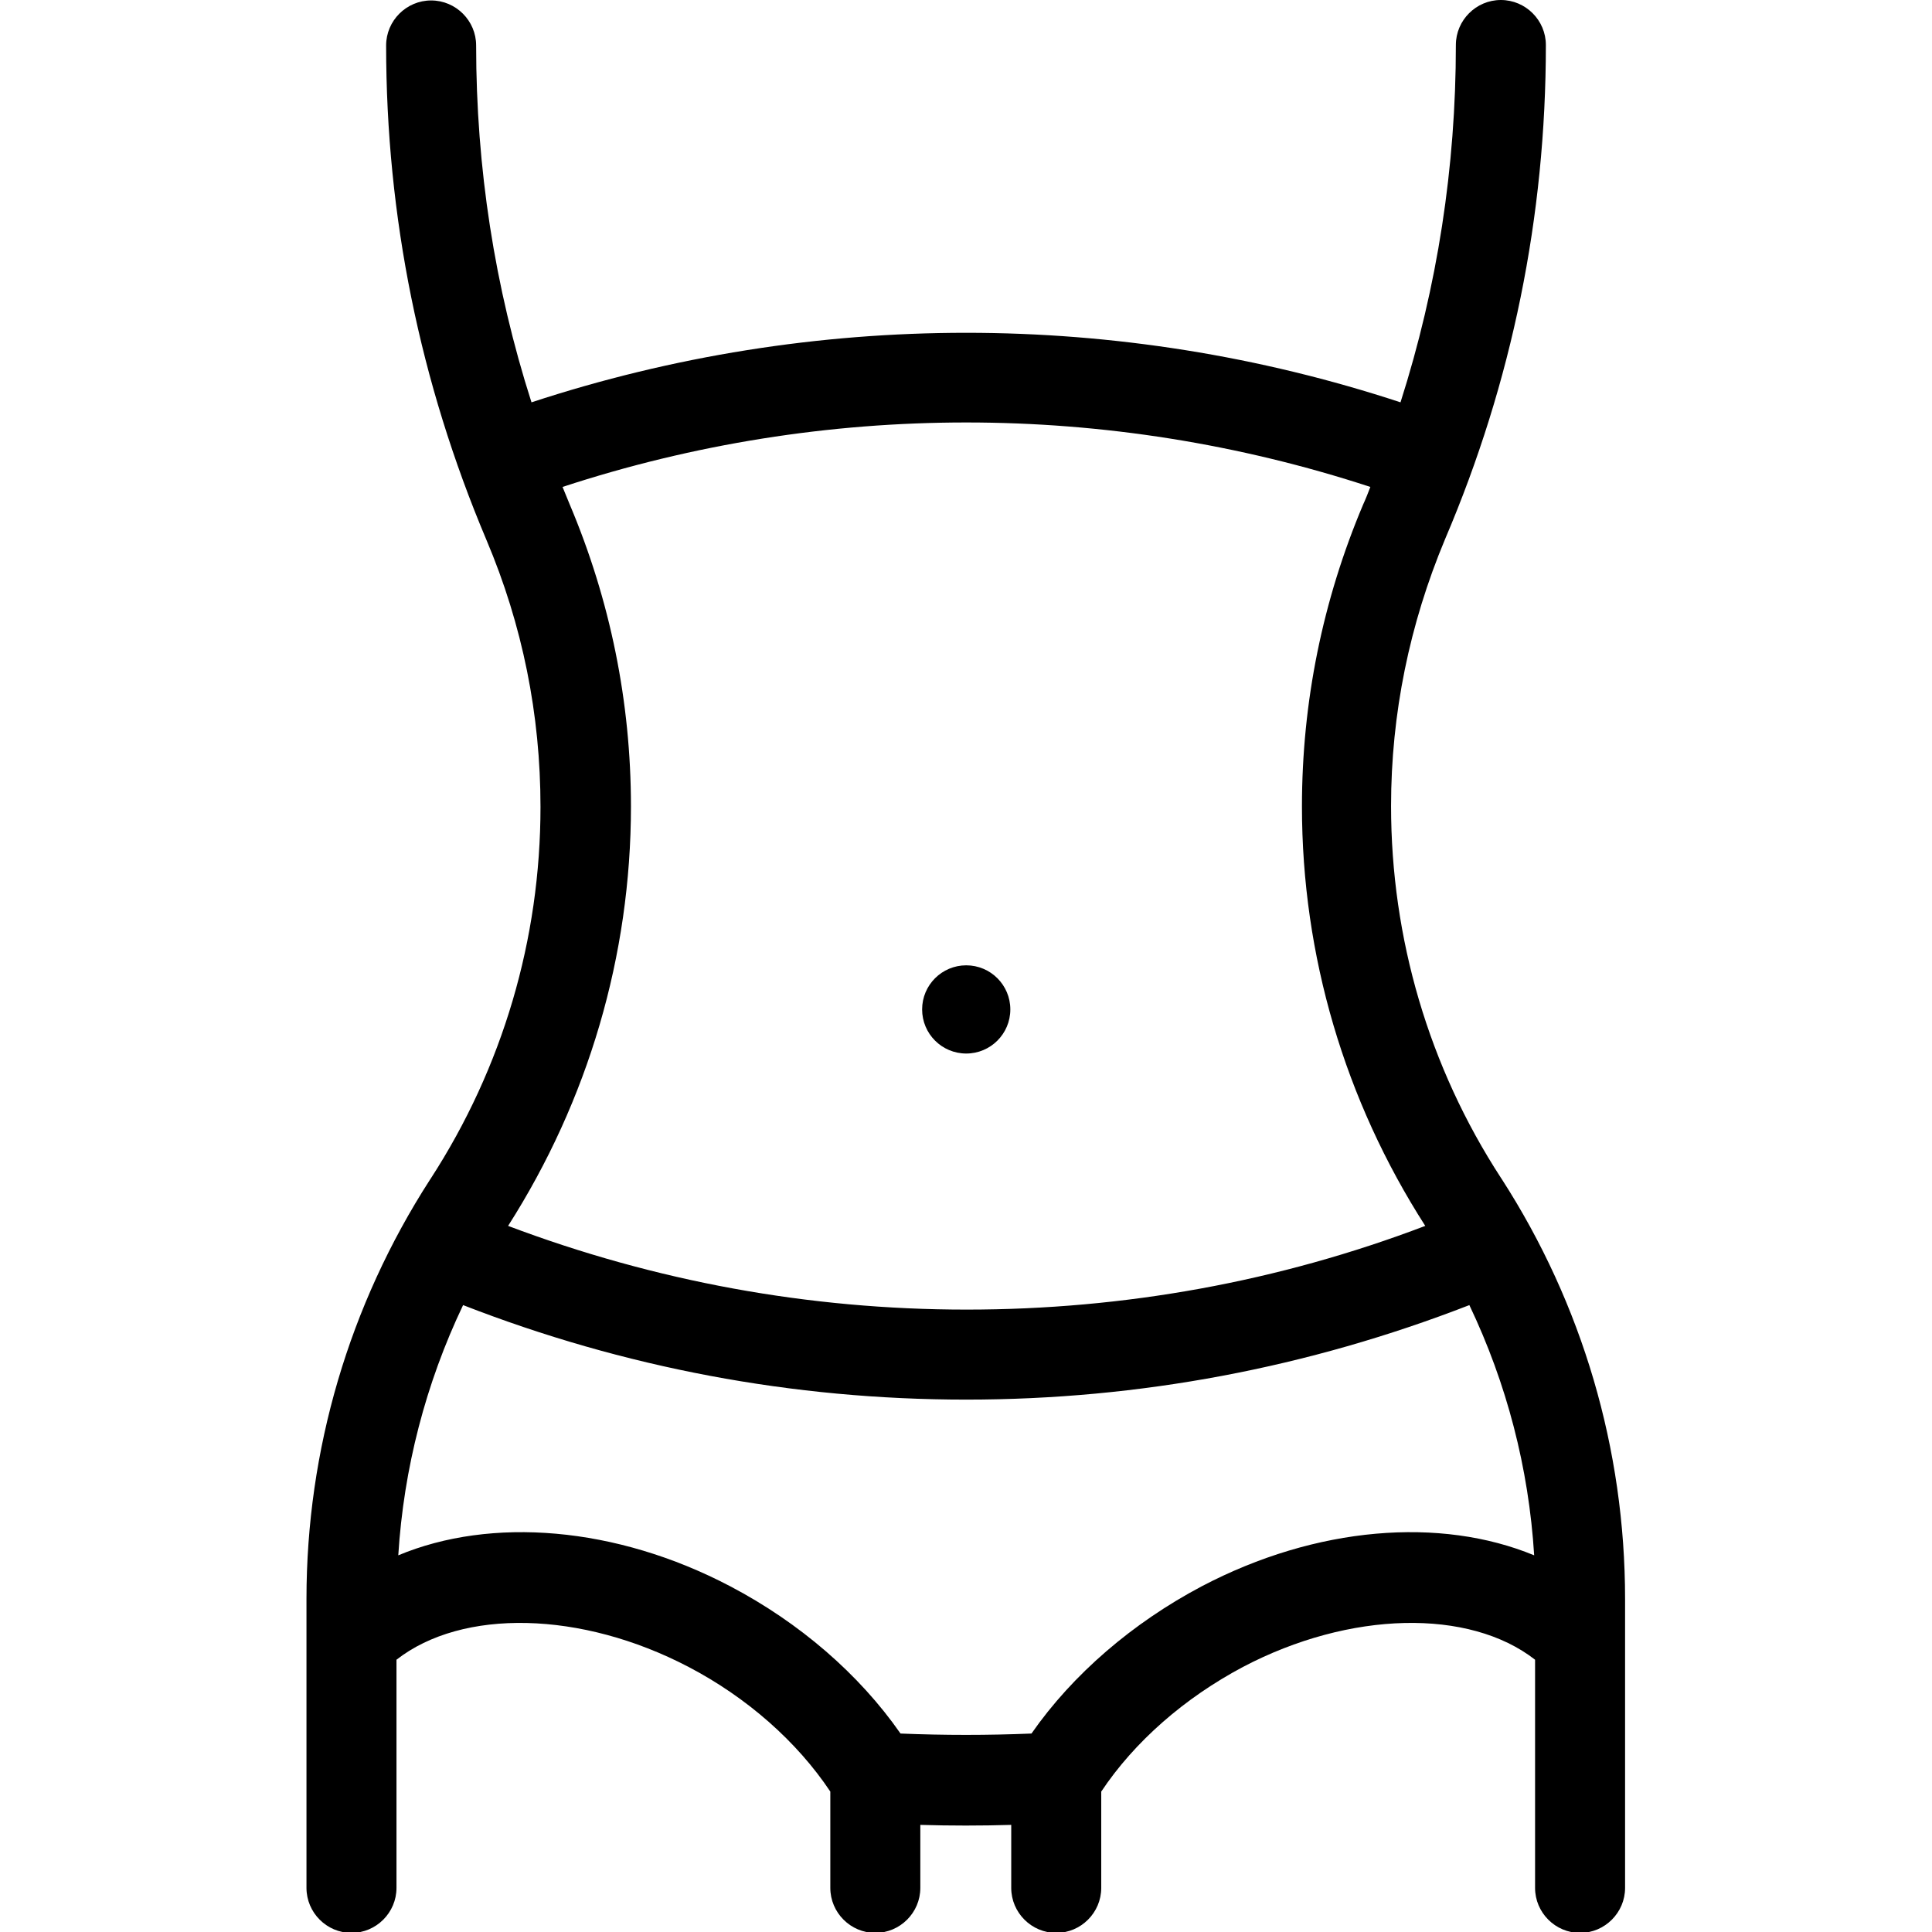 <?xml version="1.0" encoding="UTF-8"?> <!-- Generator: Adobe Illustrator 22.0.1, SVG Export Plug-In . SVG Version: 6.00 Build 0) --> <svg xmlns="http://www.w3.org/2000/svg" xmlns:xlink="http://www.w3.org/1999/xlink" id="Capa_1" x="0px" y="0px" viewBox="0 0 429.3 429.3" style="enable-background:new 0 0 429.3 429.3;" xml:space="preserve"> <g> <path d="M333.7,262c-0.1-0.1-0.1-0.2-0.2-0.3c-16-24.6-24.4-53.2-24.4-82.6c0-20.5,4.1-40.4,12-59.3C336,84.9,343.5,48,343.5,10 c0-5.5-4.5-10-10-10s-10,4.5-10,10c0,27.1-4.1,53.7-12.3,79.4c-62.6-20.6-130.4-20.6-193.1,0c-8.2-25.6-12.3-52.2-12.3-79.3 c0-5.5-4.5-10-10-10s-10,4.5-10,10c0,38,7.5,74.9,22.3,109.9c8,18.9,12,38.8,12,59.3c0,29.4-8.4,57.9-24.4,82.6 c-0.1,0.1-0.1,0.2-0.2,0.3c-17.9,27.8-27.4,60-27.4,93.1v9v55.2c0,5.5,4.5,10,10,10s10-4.5,10-10v-50.7c14.6-11.4,41-10.9,64.9,1.6 c13,6.8,24.1,16.6,31.5,27.7v21.4c0,5.5,4.5,10,10,10s10-4.5,10-10v-14c6.7,0.2,13.5,0.2,20.2,0v14c0,5.5,4.5,10,10,10 s10-4.5,10-10v-21.4c7.4-11.1,18.5-20.8,31.5-27.7c23.8-12.5,50.3-13,64.9-1.6v50.7c0,5.5,4.5,10,10,10s10-4.5,10-10v-55.2v-9 C361.1,322,351.6,289.8,333.7,262z M140.2,179.2c0-23.2-4.6-45.8-13.6-67.1c-0.5-1.3-1.1-2.6-1.6-3.9c58.2-19.1,121.2-19.1,179.5,0 c-0.5,1.3-1,2.6-1.6,3.9c-9,21.3-13.6,43.9-13.6,67.1c0,33.1,9.5,65.3,27.4,93.2c0,0,0,0,0,0c-32.6,12.4-66.9,18.6-101.9,18.6 c-35.1,0-69.3-6.3-101.9-18.6c0,0,0,0,0,0C130.7,244.5,140.2,212.3,140.2,179.2z M267,352.5c-15.3,8.1-28.6,19.5-37.8,32.7 c-9.7,0.4-19.4,0.4-29.1,0c-9.2-13.2-22.4-24.6-37.8-32.7c-25.5-13.4-53.2-15.5-73.8-6.9c1.2-19.3,6.1-38.2,14.4-55.6 c35.7,13.9,73.3,21,111.8,21c38.5,0,76-7.1,111.8-21c8.3,17.4,13.2,36.2,14.4,55.6C320.1,337,292.5,339.1,267,352.5z"></path> <circle cx="214.7" cy="224.3" r="9.8"></circle> </g> </svg> 